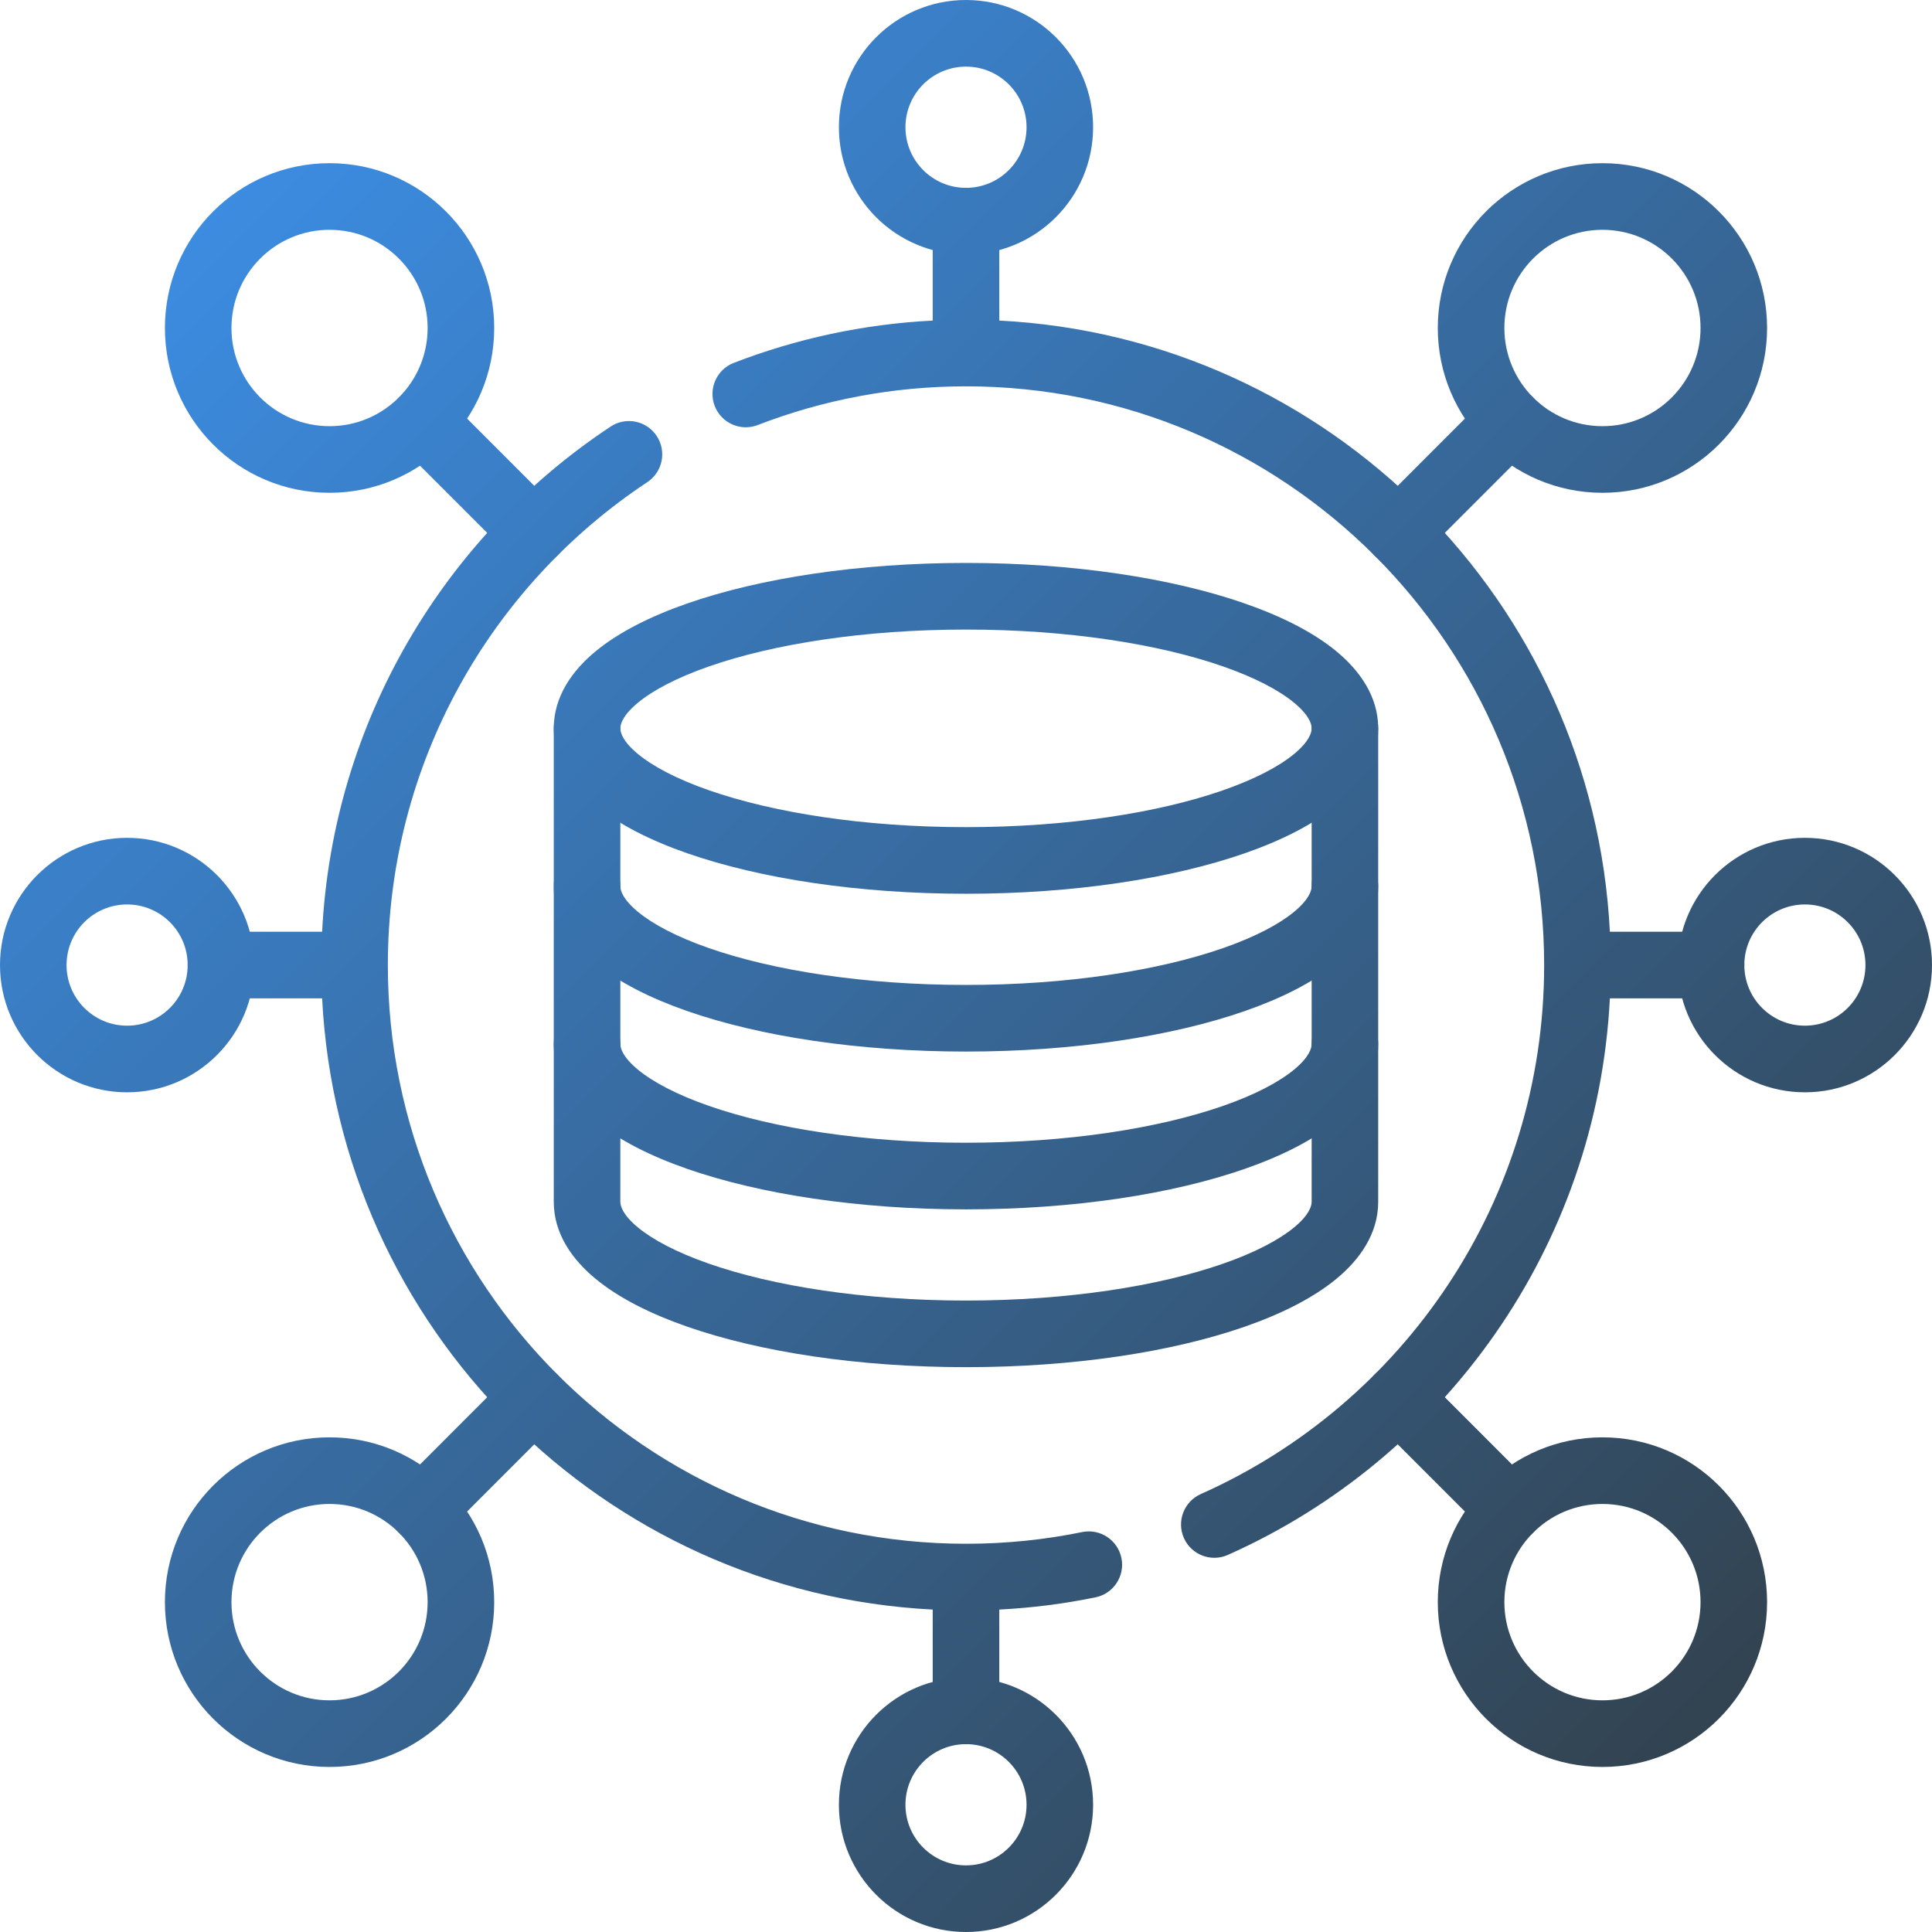 <svg width="56" height="56" viewBox="0 0 56 56" fill="none" xmlns="http://www.w3.org/2000/svg">
<path fill-rule="evenodd" clip-rule="evenodd" d="M17.016 20.146C17.549 20.146 17.981 20.579 17.981 21.112V34.834C17.981 34.958 18.051 35.215 18.492 35.579C18.927 35.937 19.615 36.303 20.55 36.629C22.411 37.278 25.045 37.697 28 37.697C30.955 37.697 33.588 37.278 35.45 36.629C36.385 36.303 37.072 35.937 37.508 35.579C37.949 35.215 38.019 34.958 38.019 34.834V21.112C38.019 20.579 38.451 20.146 38.984 20.146C39.517 20.146 39.948 20.579 39.948 21.112V34.834C39.948 35.767 39.404 36.517 38.734 37.069C38.057 37.627 37.137 38.086 36.084 38.453C33.97 39.19 31.111 39.628 28 39.628C24.888 39.628 22.03 39.19 19.916 38.453C18.863 38.086 17.942 37.627 17.266 37.069C16.596 36.517 16.051 35.767 16.051 34.834V21.112C16.051 20.579 16.483 20.146 17.016 20.146Z" fill="url(#paint0_linear_3267_2225)"/>
<path fill-rule="evenodd" clip-rule="evenodd" d="M17.016 24.72C17.549 24.72 17.981 25.153 17.981 25.686C17.981 25.81 18.051 26.067 18.492 26.431C18.927 26.79 19.615 27.156 20.55 27.482C22.411 28.13 25.045 28.549 28 28.549C30.955 28.549 33.588 28.13 35.45 27.482C36.385 27.156 37.072 26.79 37.508 26.431C37.949 26.067 38.019 25.81 38.019 25.686C38.019 25.153 38.451 24.72 38.984 24.72C39.517 24.72 39.948 25.153 39.948 25.686C39.948 26.619 39.404 27.369 38.734 27.922C38.057 28.479 37.137 28.938 36.084 29.305C33.97 30.042 31.111 30.48 28 30.48C24.888 30.48 22.03 30.042 19.916 29.305C18.863 28.938 17.942 28.479 17.266 27.922C16.596 27.369 16.051 26.619 16.051 25.686C16.051 25.153 16.483 24.72 17.016 24.72ZM17.016 29.294C17.549 29.294 17.981 29.726 17.981 30.26C17.981 30.384 18.051 30.641 18.492 31.005C18.927 31.363 19.615 31.73 20.55 32.055C22.411 32.704 25.045 33.123 28 33.123C30.955 33.123 33.588 32.704 35.45 32.055C36.385 31.73 37.072 31.363 37.508 31.005C37.949 30.641 38.019 30.384 38.019 30.26C38.019 29.726 38.451 29.294 38.984 29.294C39.517 29.294 39.948 29.726 39.948 30.26C39.948 31.193 39.404 31.943 38.734 32.495C38.057 33.053 37.137 33.512 36.084 33.879C33.97 34.616 31.111 35.054 28 35.054C24.888 35.054 22.03 34.616 19.916 33.879C18.863 33.512 17.942 33.053 17.266 32.495C16.596 31.943 16.051 31.193 16.051 30.26C16.051 29.726 16.483 29.294 17.016 29.294Z" fill="url(#paint1_linear_3267_2225)"/>
<path fill-rule="evenodd" clip-rule="evenodd" d="M18.493 20.367C18.051 20.731 17.981 20.988 17.981 21.112C17.981 21.236 18.051 21.492 18.493 21.857C18.928 22.215 19.616 22.581 20.551 22.907C22.412 23.556 25.045 23.975 28 23.975C30.954 23.975 33.588 23.556 35.449 22.907C36.384 22.581 37.072 22.215 37.507 21.857C37.949 21.492 38.019 21.236 38.019 21.112C38.019 20.988 37.949 20.731 37.507 20.367C37.072 20.008 36.384 19.642 35.449 19.316C33.588 18.668 30.954 18.248 28 18.248C25.045 18.248 22.412 18.668 20.551 19.316C19.616 19.642 18.928 20.008 18.493 20.367ZM19.916 17.493C22.03 16.756 24.888 16.317 28 16.317C31.111 16.317 33.969 16.756 36.084 17.493C37.136 17.86 38.057 18.319 38.733 18.876C39.403 19.428 39.948 20.179 39.948 21.112C39.948 22.045 39.403 22.795 38.733 23.347C38.057 23.905 37.136 24.364 36.084 24.731C33.969 25.468 31.111 25.906 28 25.906C24.888 25.906 22.03 25.468 19.916 24.731C18.864 24.364 17.943 23.905 17.267 23.347C16.597 22.795 16.051 22.045 16.051 21.112C16.051 20.179 16.597 19.428 17.267 18.876C17.943 18.319 18.864 17.86 19.916 17.493Z" fill="url(#paint2_linear_3267_2225)"/>
<path fill-rule="evenodd" clip-rule="evenodd" d="M28 5.445C28.533 5.445 28.965 5.877 28.965 6.411V9.292C38.518 9.778 46.177 17.445 46.663 27.007H49.596C50.128 27.007 50.56 27.439 50.56 27.973C50.56 28.506 50.128 28.938 49.596 28.938H46.663C46.296 36.15 41.849 42.283 35.59 45.07C35.103 45.287 34.533 45.068 34.316 44.581C34.1 44.093 34.319 43.523 34.806 43.306C40.672 40.694 44.758 34.81 44.758 27.973C44.758 18.708 37.255 11.198 28 11.198C25.87 11.198 23.836 11.596 21.963 12.32C21.466 12.512 20.908 12.264 20.716 11.767C20.524 11.269 20.772 10.71 21.269 10.518C23.073 9.821 25.012 9.395 27.035 9.292V6.411C27.035 5.877 27.467 5.445 28 5.445ZM19.035 12.637C19.329 13.082 19.207 13.681 18.763 13.975C14.229 16.978 11.242 22.127 11.242 27.973C11.242 37.237 18.744 44.747 28 44.747C29.155 44.747 30.28 44.631 31.367 44.408C31.889 44.302 32.398 44.639 32.505 45.161C32.611 45.684 32.275 46.194 31.753 46.3C30.845 46.486 29.914 46.605 28.965 46.654V49.59C28.965 50.123 28.533 50.555 28 50.555C27.467 50.555 27.035 50.123 27.035 49.59V46.654C17.482 46.167 9.823 38.501 9.337 28.938H6.404C5.872 28.938 5.44 28.506 5.44 27.973C5.44 27.439 5.872 27.007 6.404 27.007H9.337C9.648 20.888 12.898 15.544 17.698 12.365C18.142 12.07 18.741 12.192 19.035 12.637Z" fill="url(#paint3_linear_3267_2225)"/>
<path fill-rule="evenodd" clip-rule="evenodd" d="M28 1.931C27.031 1.931 26.245 2.718 26.245 3.688C26.245 4.658 27.031 5.445 28 5.445C28.969 5.445 29.755 4.658 29.755 3.688C29.755 2.718 28.969 1.931 28 1.931ZM24.316 3.688C24.316 1.651 25.965 0 28 0C30.035 0 31.684 1.651 31.684 3.688C31.684 5.725 30.035 7.376 28 7.376C25.965 7.376 24.316 5.725 24.316 3.688Z" fill="url(#paint4_linear_3267_2225)"/>
<path fill-rule="evenodd" clip-rule="evenodd" d="M28 50.555C27.031 50.555 26.245 51.342 26.245 52.312C26.245 53.282 27.031 54.069 28 54.069C28.969 54.069 29.755 53.282 29.755 52.312C29.755 51.342 28.969 50.555 28 50.555ZM24.316 52.312C24.316 50.275 25.965 48.624 28 48.624C30.035 48.624 31.684 50.275 31.684 52.312C31.684 54.349 30.035 56 28 56C25.965 56 24.316 54.349 24.316 52.312Z" fill="url(#paint5_linear_3267_2225)"/>
<path fill-rule="evenodd" clip-rule="evenodd" d="M3.684 26.216C2.715 26.216 1.929 27.002 1.929 27.973C1.929 28.943 2.715 29.73 3.684 29.73C4.654 29.73 5.44 28.943 5.44 27.973C5.44 27.002 4.654 26.216 3.684 26.216ZM0 27.973C0 25.936 1.65 24.285 3.684 24.285C5.719 24.285 7.369 25.936 7.369 27.973C7.369 30.01 5.719 31.661 3.684 31.661C1.65 31.661 0 30.01 0 27.973Z" fill="url(#paint6_linear_3267_2225)"/>
<path fill-rule="evenodd" clip-rule="evenodd" d="M52.316 26.216C51.346 26.216 50.56 27.002 50.56 27.973C50.56 28.943 51.346 29.73 52.316 29.73C53.285 29.73 54.071 28.943 54.071 27.973C54.071 27.002 53.285 26.216 52.316 26.216ZM48.631 27.973C48.631 25.936 50.281 24.285 52.316 24.285C54.35 24.285 56 25.936 56 27.973C56 30.01 54.35 31.661 52.316 31.661C50.281 31.661 48.631 30.01 48.631 27.973Z" fill="url(#paint7_linear_3267_2225)"/>
<path fill-rule="evenodd" clip-rule="evenodd" d="M11.562 11.519C11.939 11.142 12.55 11.142 12.926 11.519L16.15 14.746C16.527 15.123 16.527 15.734 16.15 16.111C15.773 16.488 15.163 16.488 14.786 16.111L11.562 12.885C11.186 12.508 11.186 11.896 11.562 11.519ZM44.438 11.519C44.814 11.896 44.814 12.508 44.438 12.885L41.214 16.111C40.837 16.488 40.227 16.488 39.85 16.111C39.473 15.734 39.473 15.123 39.85 14.746L43.074 11.519C43.45 11.142 44.061 11.142 44.438 11.519ZM16.15 39.834C16.527 40.211 16.527 40.823 16.15 41.2L12.926 44.426C12.55 44.803 11.939 44.803 11.562 44.426C11.186 44.049 11.186 43.438 11.562 43.061L14.786 39.834C15.163 39.457 15.773 39.457 16.15 39.834ZM39.85 39.834C40.227 39.457 40.837 39.457 41.214 39.834L44.438 43.061C44.814 43.438 44.814 44.049 44.438 44.426C44.061 44.803 43.45 44.803 43.074 44.426L39.85 41.2C39.473 40.823 39.473 40.211 39.85 39.834Z" fill="url(#paint8_linear_3267_2225)"/>
<path fill-rule="evenodd" clip-rule="evenodd" d="M9.552 6.661C7.982 6.661 6.709 7.935 6.709 9.507C6.709 11.079 7.982 12.353 9.552 12.353C11.122 12.353 12.395 11.079 12.395 9.507C12.395 7.935 11.122 6.661 9.552 6.661ZM4.78 9.507C4.78 6.869 6.916 4.73 9.552 4.73C12.188 4.73 14.325 6.869 14.325 9.507C14.325 12.145 12.188 14.284 9.552 14.284C6.916 14.284 4.78 12.145 4.78 9.507Z" fill="url(#paint9_linear_3267_2225)"/>
<path fill-rule="evenodd" clip-rule="evenodd" d="M46.448 43.593C44.878 43.593 43.605 44.867 43.605 46.439C43.605 48.01 44.878 49.285 46.448 49.285C48.018 49.285 49.291 48.01 49.291 46.439C49.291 44.867 48.018 43.593 46.448 43.593ZM41.675 46.439C41.675 43.8 43.812 41.662 46.448 41.662C49.084 41.662 51.22 43.8 51.22 46.439C51.22 49.077 49.084 51.216 46.448 51.216C43.812 51.216 41.675 49.077 41.675 46.439Z" fill="url(#paint10_linear_3267_2225)"/>
<path fill-rule="evenodd" clip-rule="evenodd" d="M46.448 6.661C44.878 6.661 43.605 7.935 43.605 9.507C43.605 11.079 44.878 12.353 46.448 12.353C48.018 12.353 49.291 11.079 49.291 9.507C49.291 7.935 48.018 6.661 46.448 6.661ZM41.675 9.507C41.675 6.869 43.812 4.73 46.448 4.73C49.084 4.73 51.22 6.869 51.22 9.507C51.22 12.145 49.084 14.284 46.448 14.284C43.812 14.284 41.675 12.145 41.675 9.507Z" fill="url(#paint11_linear_3267_2225)"/>
<path fill-rule="evenodd" clip-rule="evenodd" d="M9.552 43.593C7.982 43.593 6.709 44.867 6.709 46.439C6.709 48.01 7.982 49.285 9.552 49.285C11.122 49.285 12.395 48.01 12.395 46.439C12.395 44.867 11.122 43.593 9.552 43.593ZM4.78 46.439C4.78 43.8 6.916 41.662 9.552 41.662C12.188 41.662 14.325 43.8 14.325 46.439C14.325 49.077 12.188 51.216 9.552 51.216C6.916 51.216 4.78 49.077 4.78 46.439Z" fill="url(#paint12_linear_3267_2225)"/>
<defs>
<linearGradient id="paint0_linear_3267_2225" x1="56" y1="56" x2="-0.084" y2="0.084" gradientUnits="userSpaceOnUse">
<stop stop-color="#31393C"/>
<stop offset="1" stop-color="#3D96F5"/>
</linearGradient>
<linearGradient id="paint1_linear_3267_2225" x1="56" y1="56" x2="-0.084" y2="0.084" gradientUnits="userSpaceOnUse">
<stop stop-color="#31393C"/>
<stop offset="1" stop-color="#3D96F5"/>
</linearGradient>
<linearGradient id="paint2_linear_3267_2225" x1="56" y1="56" x2="-0.084" y2="0.084" gradientUnits="userSpaceOnUse">
<stop stop-color="#31393C"/>
<stop offset="1" stop-color="#3D96F5"/>
</linearGradient>
<linearGradient id="paint3_linear_3267_2225" x1="56" y1="56" x2="-0.084" y2="0.084" gradientUnits="userSpaceOnUse">
<stop stop-color="#31393C"/>
<stop offset="1" stop-color="#3D96F5"/>
</linearGradient>
<linearGradient id="paint4_linear_3267_2225" x1="56" y1="56" x2="-0.084" y2="0.084" gradientUnits="userSpaceOnUse">
<stop stop-color="#31393C"/>
<stop offset="1" stop-color="#3D96F5"/>
</linearGradient>
<linearGradient id="paint5_linear_3267_2225" x1="56" y1="56" x2="-0.084" y2="0.084" gradientUnits="userSpaceOnUse">
<stop stop-color="#31393C"/>
<stop offset="1" stop-color="#3D96F5"/>
</linearGradient>
<linearGradient id="paint6_linear_3267_2225" x1="56" y1="56" x2="-0.084" y2="0.084" gradientUnits="userSpaceOnUse">
<stop stop-color="#31393C"/>
<stop offset="1" stop-color="#3D96F5"/>
</linearGradient>
<linearGradient id="paint7_linear_3267_2225" x1="56" y1="56" x2="-0.084" y2="0.084" gradientUnits="userSpaceOnUse">
<stop stop-color="#31393C"/>
<stop offset="1" stop-color="#3D96F5"/>
</linearGradient>
<linearGradient id="paint8_linear_3267_2225" x1="56" y1="56" x2="-0.084" y2="0.084" gradientUnits="userSpaceOnUse">
<stop stop-color="#31393C"/>
<stop offset="1" stop-color="#3D96F5"/>
</linearGradient>
<linearGradient id="paint9_linear_3267_2225" x1="56" y1="56" x2="-0.084" y2="0.084" gradientUnits="userSpaceOnUse">
<stop stop-color="#31393C"/>
<stop offset="1" stop-color="#3D96F5"/>
</linearGradient>
<linearGradient id="paint10_linear_3267_2225" x1="56" y1="56" x2="-0.084" y2="0.084" gradientUnits="userSpaceOnUse">
<stop stop-color="#31393C"/>
<stop offset="1" stop-color="#3D96F5"/>
</linearGradient>
<linearGradient id="paint11_linear_3267_2225" x1="56" y1="56" x2="-0.084" y2="0.084" gradientUnits="userSpaceOnUse">
<stop stop-color="#31393C"/>
<stop offset="1" stop-color="#3D96F5"/>
</linearGradient>
<linearGradient id="paint12_linear_3267_2225" x1="56" y1="56" x2="-0.084" y2="0.084" gradientUnits="userSpaceOnUse">
<stop stop-color="#31393C"/>
<stop offset="1" stop-color="#3D96F5"/>
</linearGradient>
</defs>
</svg>
